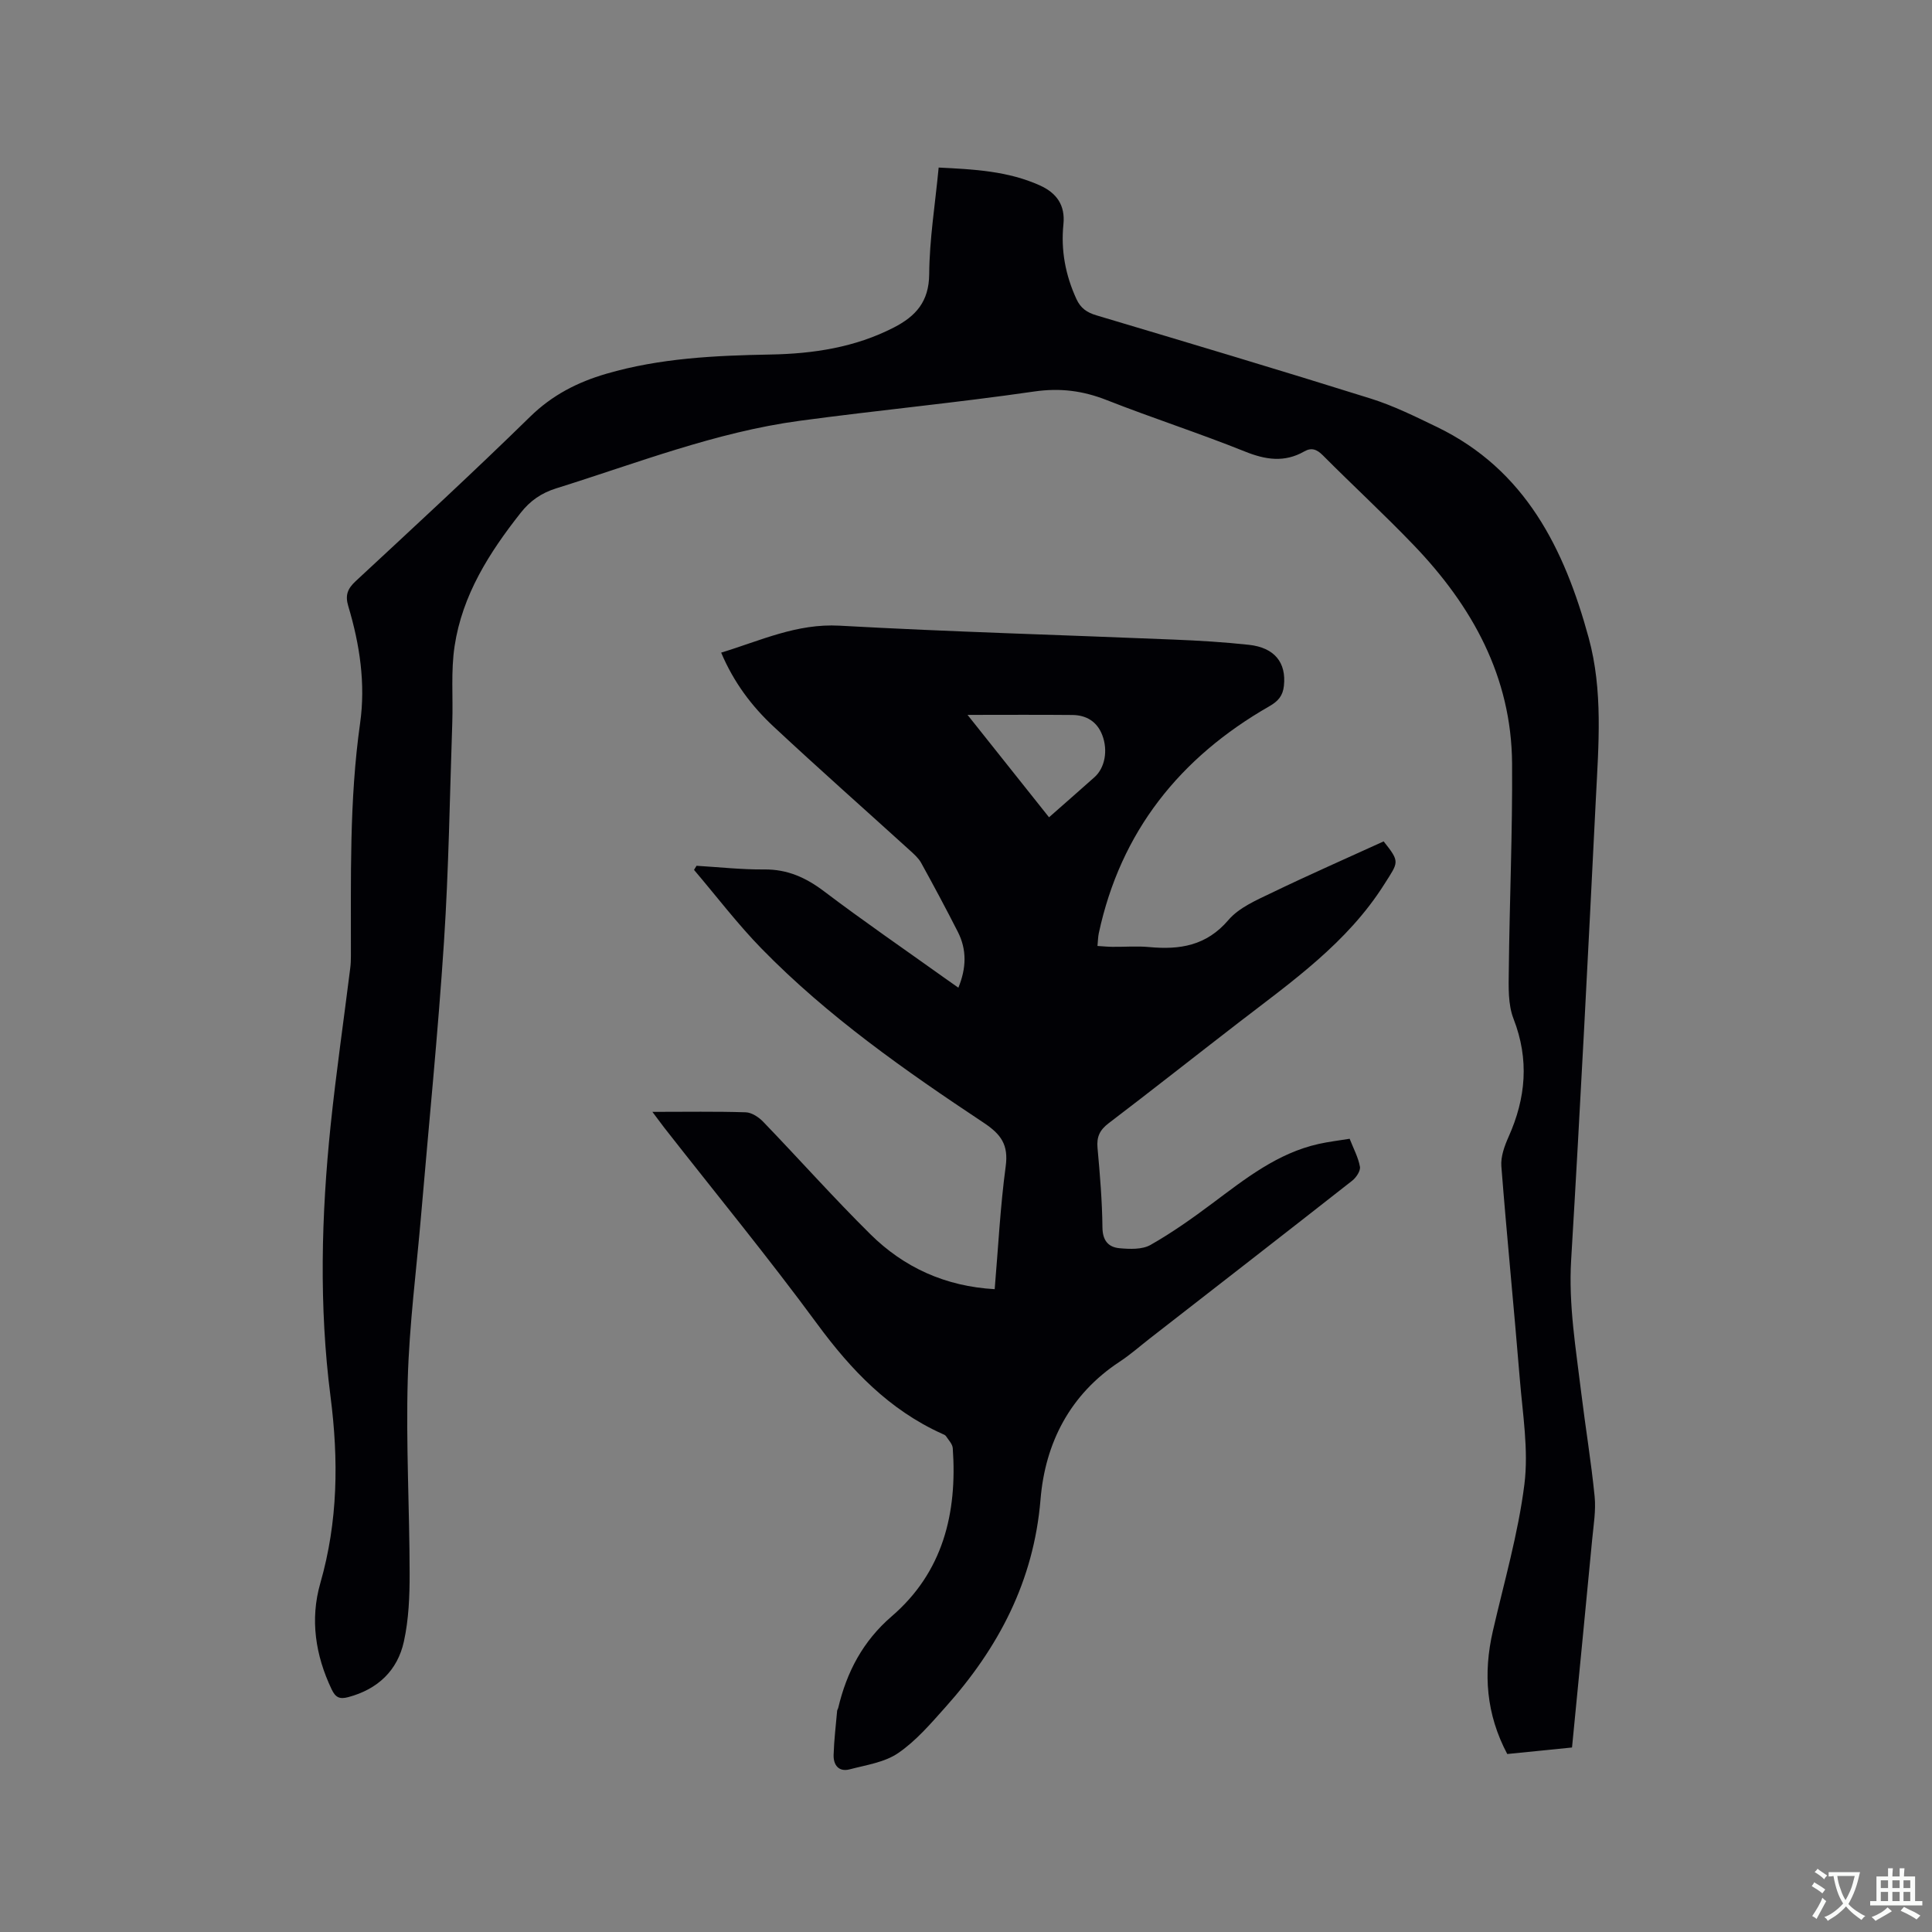 <svg enable-background="new 0 0 400 400" viewBox="0 0 400 400" xmlns="http://www.w3.org/2000/svg"><rect x="0" y="0" width="400" height="400" fill="#808080" stroke="none"/><path d="m194.34 34.69c7.33.36 14.37.72 20.98 3.71 3.45 1.56 5.25 4.09 4.85 8.04-.55 5.39.42 10.52 2.69 15.47.88 1.91 2.17 2.79 4.15 3.38 18.96 5.66 37.93 11.32 56.81 17.24 4.72 1.48 9.22 3.72 13.7 5.88 18.32 8.86 26.37 25.24 31.4 43.64 2.98 10.91 2.05 22.12 1.49 33.22-1.59 31.87-3.21 63.74-5.12 95.6-.56 9.33.99 18.38 2.09 27.51.87 7.15 2.06 14.27 2.77 21.44.29 2.9-.22 5.9-.5 8.84-1.35 14.22-2.75 28.44-4.18 43.14-4 .4-8.69.87-13.41 1.35-4.37-8.24-5-16.67-2.98-25.46 2.32-10.1 5.24-20.14 6.53-30.37.89-7.12-.36-14.55-.95-21.81-1.2-14.68-2.67-29.35-3.82-44.03-.16-1.98.64-4.19 1.48-6.08 3.61-8.05 4.32-16.03 1.04-24.47-1.17-3-1.02-6.62-.98-9.95.15-14.31.78-28.62.68-42.93-.13-17.96-8.27-32.59-20.39-45.21-6.09-6.35-12.57-12.32-18.78-18.56-1.25-1.26-2.36-1.67-3.85-.82-4.12 2.35-8.02 1.74-12.32.01-9.43-3.79-19.12-6.91-28.57-10.63-4.95-1.95-9.67-2.56-15.05-1.78-16.13 2.34-32.38 3.88-48.53 6.06-17.42 2.35-33.76 8.79-50.42 13.99-3.07.96-5.38 2.56-7.36 5.08-6.51 8.25-12.08 17.02-13.67 27.58-.79 5.19-.3 10.56-.48 15.85-.52 15.14-.73 30.29-1.72 45.4-1.23 18.82-3.12 37.61-4.72 56.41-.97 11.41-2.46 22.8-2.78 34.22-.38 13.33.37 26.7.39 40.05.01 4.73-.18 9.57-1.19 14.16-1.32 6.01-5.41 9.88-11.51 11.51-1.78.48-2.64.09-3.44-1.59-3.37-7.07-4.5-14.5-2.36-21.97 3.67-12.79 3.81-25.52 2.12-38.68-2.4-18.66-1.91-37.47.03-56.19 1.13-10.85 2.7-21.65 4.05-32.48.11-.84.14-1.69.14-2.54.03-16.09-.36-32.18 1.91-48.22 1.15-8.15-.08-16.3-2.45-24.19-.68-2.26-.17-3.61 1.52-5.18 12.12-11.26 24.29-22.47 36.11-34.04 4.58-4.49 9.83-7.17 15.8-8.91 11.11-3.24 22.51-3.77 33.98-3.98 8.83-.16 17.5-1.46 25.53-5.59 4.55-2.34 7.28-5.34 7.33-11.03.05-7.19 1.22-14.36 1.96-22.09z" fill="#010105"/><path d="m135.07 230.2c7.04 0 13.19-.11 19.33.09 1.24.04 2.7 1.01 3.62 1.97 7.43 7.71 14.55 15.72 22.16 23.25 6.98 6.92 15.55 10.82 25.76 11.4.73-8.59 1.15-17.06 2.28-25.44.6-4.46-.95-6.62-4.56-9.02-16.26-10.79-32.26-22-45.96-36.02-5-5.12-9.36-10.87-14.01-16.33.17-.28.35-.57.52-.85 4.67.28 9.34.8 14 .76 4.81-.05 8.64 1.68 12.42 4.54 8.11 6.14 16.5 11.9 24.78 17.82.94.67 1.88 1.33 3.01 2.12 1.67-4.07 1.77-7.86-.11-11.56-2.45-4.81-4.99-9.56-7.6-14.29-.54-.98-1.47-1.79-2.32-2.57-9.42-8.55-18.95-16.98-28.25-25.66-4.5-4.2-8.21-9.1-10.83-15.29 8.16-2.48 15.63-6.07 24.51-5.58 23.05 1.28 46.15 1.92 69.22 2.88 5.18.21 10.37.52 15.52 1.08 5.33.58 7.78 3.68 7.26 8.49-.22 2.04-1.14 3.16-3.06 4.26-18.46 10.58-30.75 25.9-35.27 46.98-.15.72-.16 1.47-.27 2.62 1.09.07 2.09.17 3.09.18 2.54.03 5.11-.19 7.63.05 6.34.59 11.84-.27 16.39-5.6 2.21-2.59 5.84-4.13 9.06-5.68 7.6-3.67 15.33-7.06 23.08-10.6 3.44 4.33 3.08 4.22.15 8.85-7.67 12.16-19.16 20.18-30.22 28.7-8.98 6.93-17.88 13.96-26.9 20.83-1.81 1.38-2.48 2.81-2.27 5.07.5 5.49.96 11 1.02 16.5.03 2.72 1.25 4.07 3.53 4.28 2.12.19 4.67.3 6.4-.67 4.48-2.54 8.71-5.54 12.84-8.63 6.8-5.08 13.45-10.38 22-12.29 2.05-.46 4.14-.7 6.41-1.07.8 2.05 1.79 3.86 2.13 5.79.15.85-.77 2.23-1.59 2.88-13.92 10.93-27.91 21.78-41.88 32.65-2.09 1.63-4.09 3.4-6.3 4.85-10.27 6.76-15.4 16.82-16.36 28.5-1.4 16.93-8.72 30.77-19.73 43.06-3.02 3.38-6.06 6.94-9.75 9.46-2.8 1.92-6.6 2.46-10.02 3.36-2.28.6-3.4-.89-3.34-2.98.09-3.05.46-6.08.73-9.13.02-.2.17-.39.22-.59 1.77-7.46 5.1-13.83 11.1-19 10.59-9.12 13.57-21.33 12.62-34.78-.06-.87-.88-1.7-1.41-2.51-.16-.24-.52-.36-.81-.49-10.93-4.94-18.81-13.16-25.84-22.72-10.17-13.83-21.08-27.11-31.66-40.63-.69-.9-1.35-1.8-2.47-3.29zm65.25-82.19c5.85 7.35 11.29 14.19 16.87 21.2 3.27-2.88 6.36-5.58 9.42-8.31 2.14-1.91 2.83-5.51 1.6-8.71-1.07-2.79-3.28-4.13-6.17-4.16-7.02-.07-14.05-.02-21.72-.02z" fill="#010105"/><g fill="#fafbfa"><path d="m377.9 391.2c-.2.3-.4.5-.6.8-.7-.6-1.4-1-2.2-1.5.2-.3.4-.5.5-.8.6.4 1.4.8 2.3 1.5zm-1.8 6.1c-.2-.2-.5-.4-.9-.6.4-.6.8-1.2 1.2-1.9s.7-1.3.9-1.9c.3.3.5.5.8.7-.7 1.3-1.4 2.6-2 3.7zm2.2-9c-.3.3-.5.5-.6.8-.6-.6-1.3-1.1-2-1.5.3-.3.5-.5.6-.7.6.5 1.3.9 2 1.4zm.3.2v-.9h2 4.5c-.3 1.3-.6 2.5-1 3.6s-.9 2.1-1.4 3c.4.5 1 1 1.6 1.4s1.2.8 1.9 1.1c-.3.2-.5.4-.8.8-.4-.3-1-.7-1.6-1.2s-1.2-1.1-1.6-1.6c-.5.6-1.1 1.1-1.7 1.6s-1.4.9-2.1 1.4c-.1-.3-.3-.5-.7-.8.6-.2 1.2-.5 1.9-1s1.4-1.1 2-1.8c-.5-.8-.9-1.6-1.2-2.5s-.6-2-.8-3.2c-.4.1-.7.1-1 .1zm2.5 2.7c.3 1 .7 1.7 1 2.2.3-.5.6-1.1 1-2s.6-1.9.9-3h-3.2-.4c.1.9.3 1.8.7 2.8z"/><path d="m396.5 388.5v1.5 3.6h1.5v.9c-.4 0-1 0-1.7 0h-7.9c-.5 0-.9 0-1.2 0v-.9h1.3v-3.5c0-.7 0-1.2 0-1.6h2.4c0-.8 0-1.4 0-1.7h1c0 .3-.1.8-.1 1.7h1.5c0-.8 0-1.4 0-1.7h1c0 .3-.1.9-.1 1.7zm-8.2 9.2c-.2-.3-.5-.5-.8-.8.8-.3 1.4-.6 1.9-.9s1-.7 1.4-1.1c.3.3.6.5.9.8-1.6 1-2.8 1.6-3.4 2zm2.6-6.8v-1.6h-1.5v1.6zm0 2.7v-1.9h-1.5v1.9zm2.4-2.7v-1.6h-1.5v1.6zm0 2.7v-1.9h-1.5v1.9zm.2 2 .7-.8c.4.2.9.5 1.6.8s1.3.7 1.8 1c-.3.3-.5.5-.8.8-.4-.3-1.5-1-3.3-1.8zm2-4.7v-1.6h-1.4v1.6zm0 2.7v-1.9h-1.4v1.9z"/></g></svg>